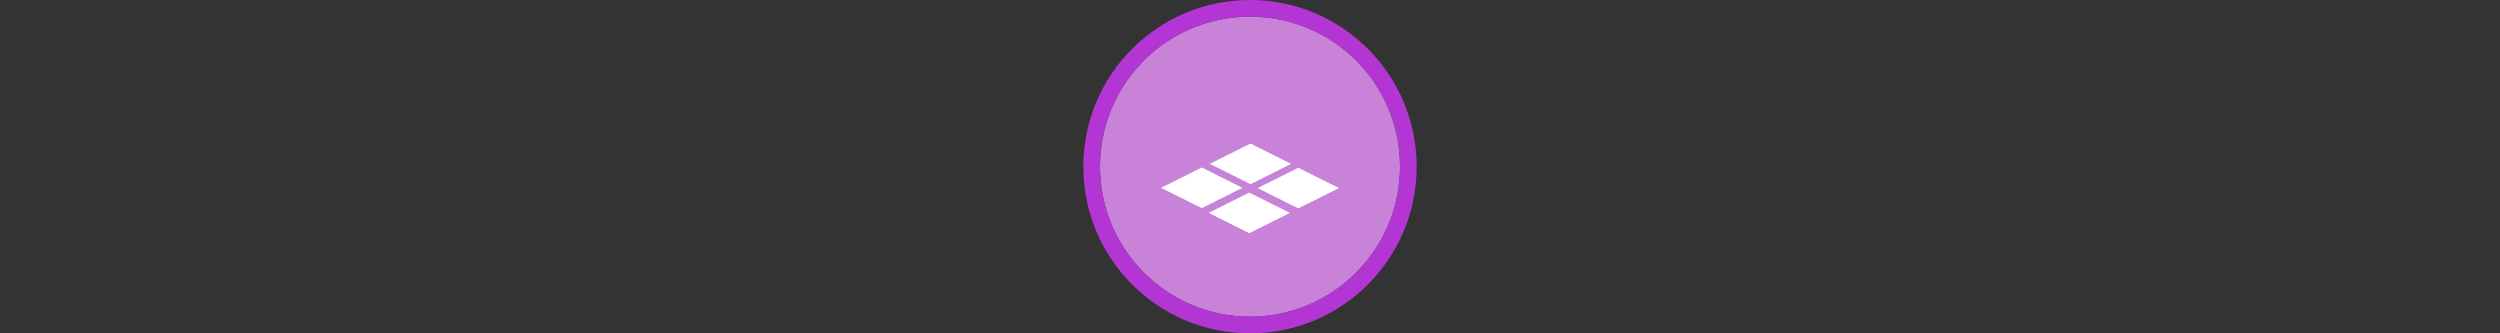 <svg width="300" height="40" viewBox="0 0 300 40" fill="none" xmlns="http://www.w3.org/2000/svg" xmlns:xlink="http://www.w3.org/1999/xlink">

<rect x="0" y="0" width="300" height="40" fill="#333333" stroke="none"/>

<g transform="translate(130, 0) scale(2 2) "> 

<path opacity="0.956" d="M9.999 1C14.963 1 19 5.002 19 10C19 14.966 14.963 19 9.999 19C5.037 19 1 14.966 1 10C1 5.002 5.037 1 9.999 1Z" fill="#CF87E1"/>
<path opacity="0.95" fill-rule="evenodd" clip-rule="evenodd" d="M10 19C14.971 19 19 14.971 19 10C19 5.029 14.971 1 10 1C5.029 1 1 5.029 1 10C1 14.971 5.029 19 10 19ZM10 20C15.523 20 20 15.523 20 10C20 4.477 15.523 0 10 0C4.477 0 0 4.477 0 10C0 15.523 4.477 20 10 20Z" fill="#BA37DD"/>

</g>%n%n
<g transform="translate(138, 8) scale(2 2) "> 

<path fill-rule="nonzero" fill="rgb(100%, 100%, 100%)" fill-opacity="1" d="M 8.395 8.773 L 5.953 7.555 L 3.516 8.773 L 5.953 9.992 Z M 8.395 8.773 "/>
<path fill-rule="nonzero" fill="rgb(100%, 100%, 100%)" fill-opacity="1" d="M 11.336 7.285 L 8.895 6.066 L 6.457 7.285 L 8.895 8.504 Z M 11.336 7.285 "/>
<path fill-rule="nonzero" fill="rgb(100%, 100%, 100%)" fill-opacity="1" d="M 5.543 7.27 L 3.105 6.047 L 0.664 7.27 L 3.105 8.488 Z M 5.543 7.27 "/>
<path fill-rule="nonzero" fill="rgb(100%, 100%, 100%)" fill-opacity="1" d="M 8.465 5.832 L 6.027 4.613 L 3.59 5.832 L 6.027 7.051 Z M 8.465 5.832 "/>

</g>%n%n</svg>